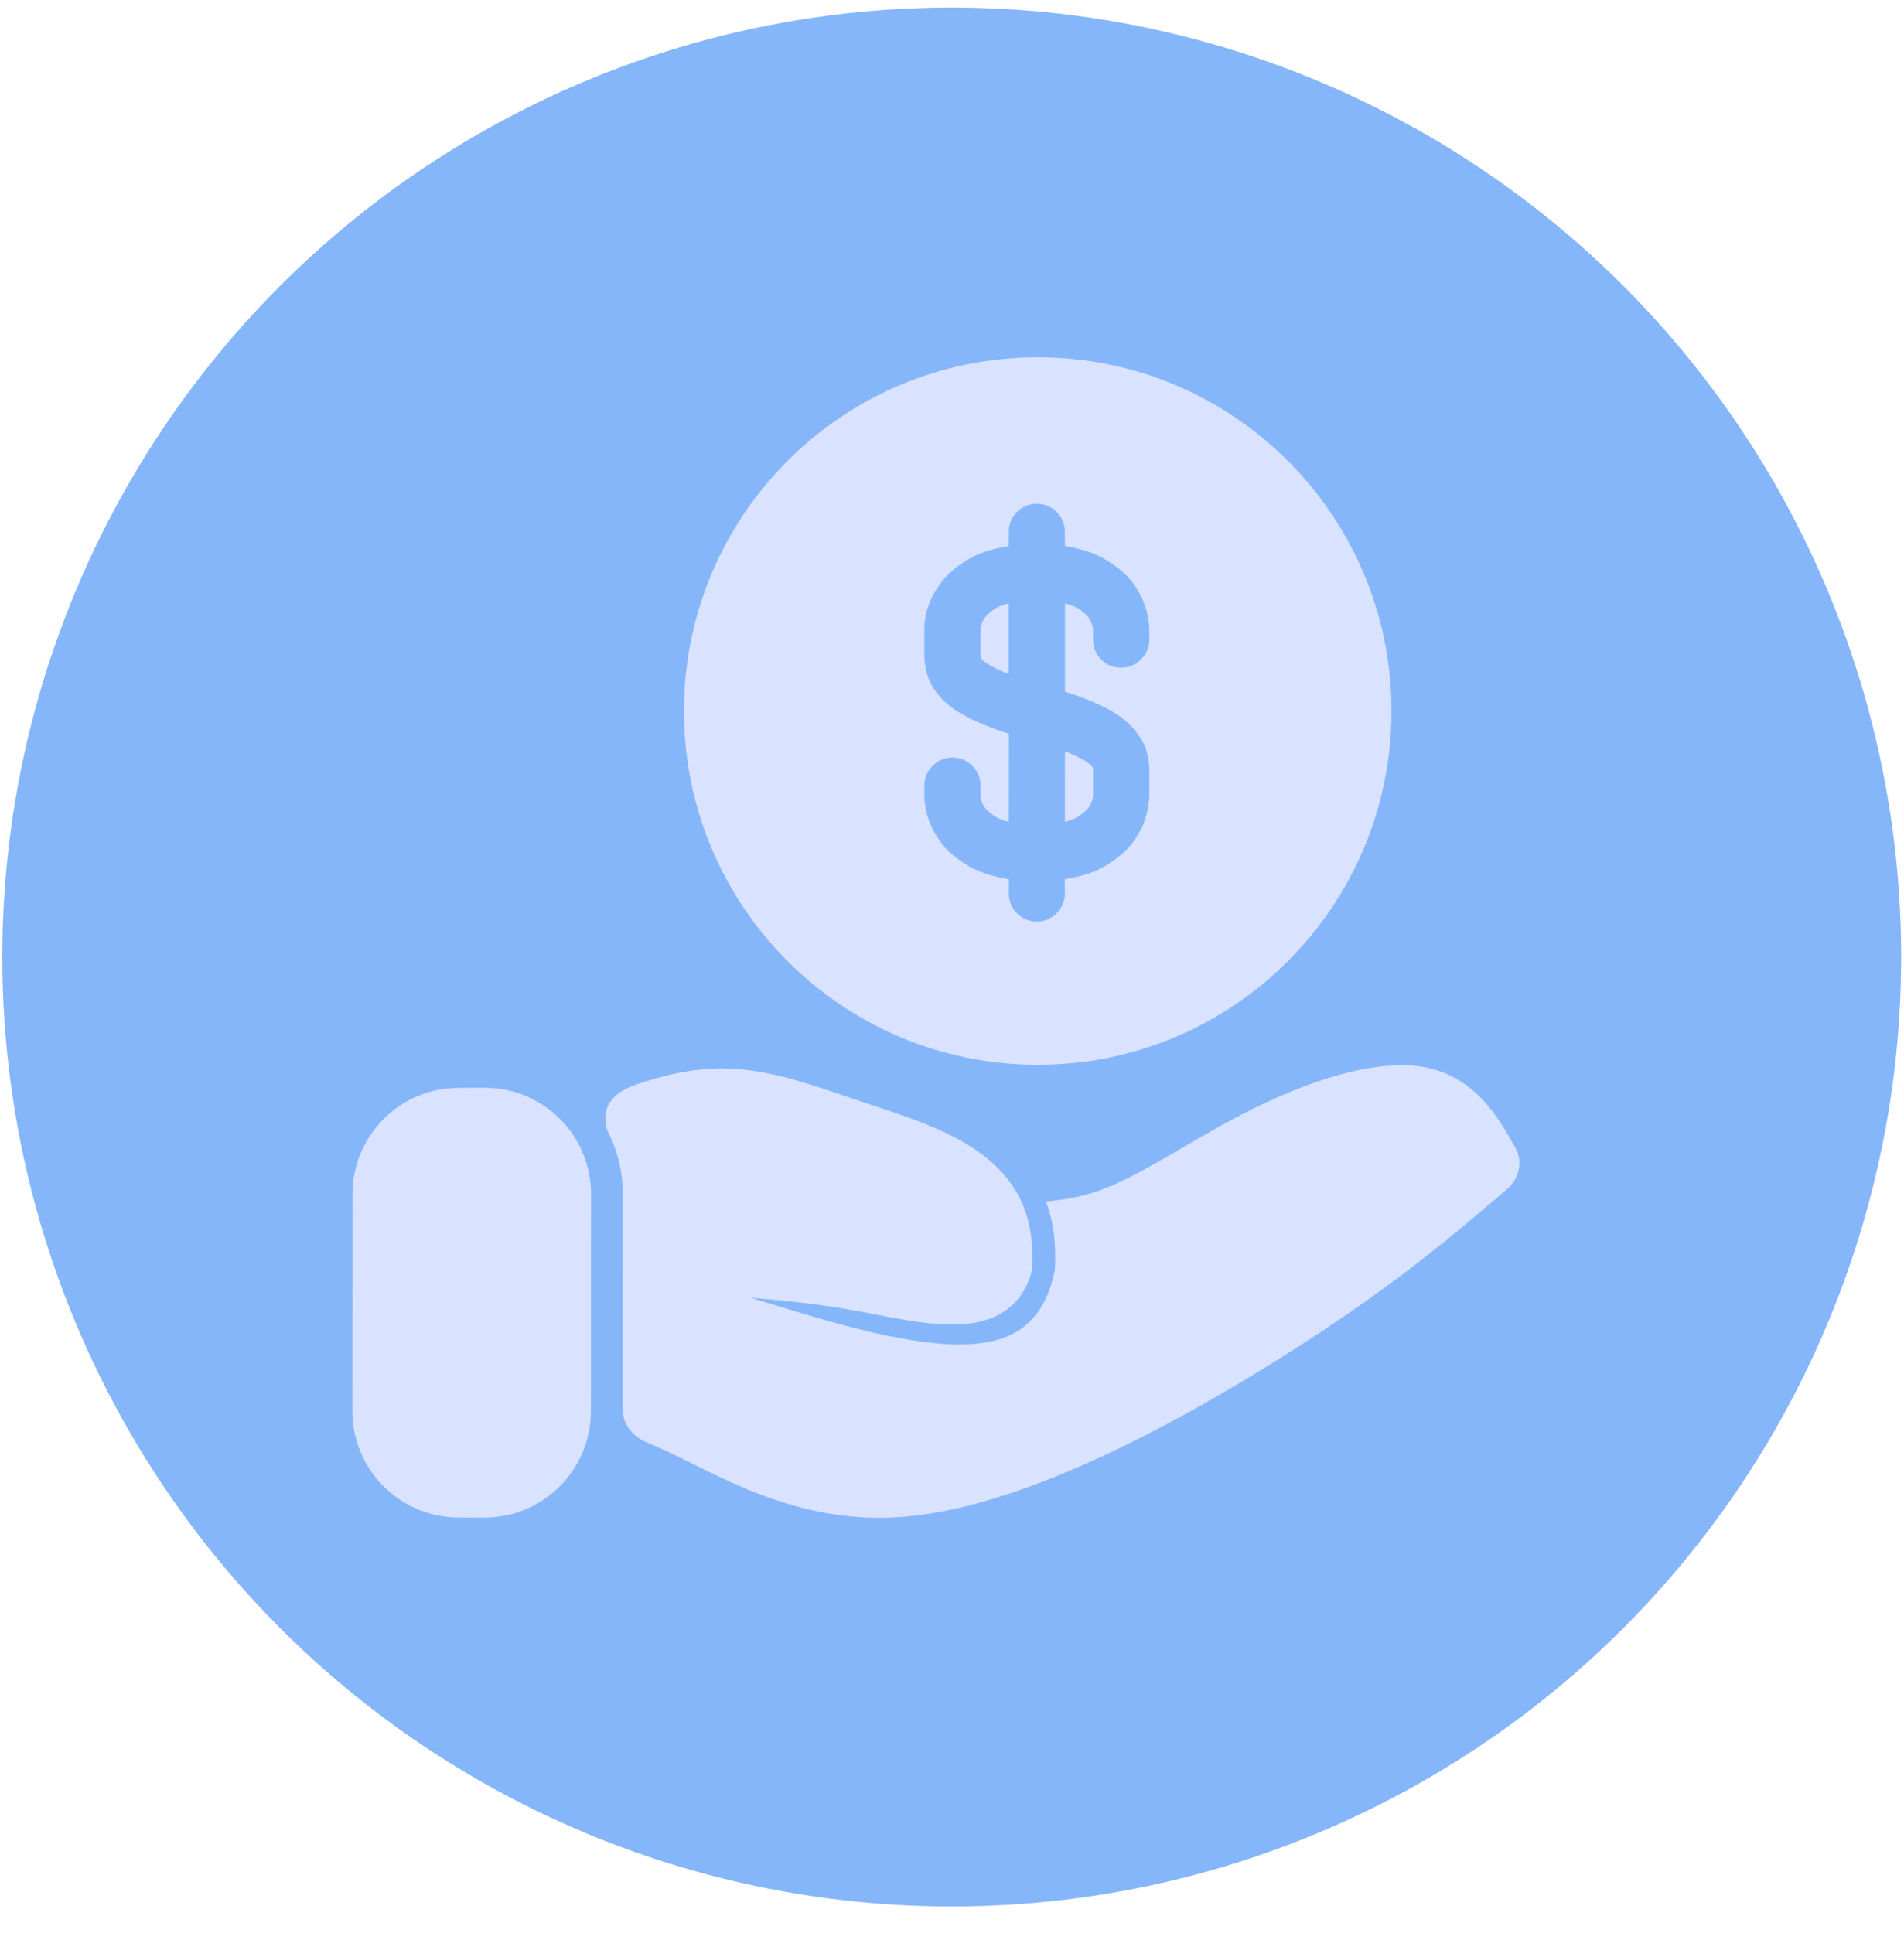 <svg width="66" height="67" viewBox="0 0 66 67" fill="none" xmlns="http://www.w3.org/2000/svg">
<circle opacity="0.6" cx="32.991" cy="33.172" r="32.911" fill="#3586F7"/>
<g clip-path="url(#clip0_1375_10197)">
<path d="M34.965 20.914H34.963C34.752 20.968 34.584 21.037 34.459 21.123C34.264 21.254 34.139 21.383 34.078 21.509C34.022 21.631 33.992 21.722 33.992 21.787V22.75C33.992 22.802 34.031 22.861 34.111 22.924C34.195 22.992 34.291 23.05 34.395 23.105C34.566 23.195 34.754 23.281 34.965 23.363L34.965 20.914ZM36.912 28.49V28.492C37.125 28.435 37.291 28.365 37.414 28.281C37.608 28.148 37.734 28.021 37.793 27.894C37.855 27.761 37.889 27.666 37.889 27.601V26.654C37.889 26.601 37.844 26.544 37.762 26.48C37.676 26.414 37.584 26.351 37.484 26.298C37.316 26.209 37.127 26.123 36.916 26.043L36.912 28.49ZM35.94 17.462C36.477 17.462 36.912 17.896 36.912 18.433L36.916 18.929C37.49 19.021 37.955 19.177 38.315 19.392C38.756 19.656 39.074 19.933 39.279 20.222C39.449 20.46 39.578 20.687 39.658 20.91C39.736 21.13 39.787 21.316 39.809 21.47C39.83 21.628 39.84 21.73 39.84 21.779V22.165C39.84 22.433 39.744 22.663 39.555 22.853C39.361 23.048 39.129 23.144 38.859 23.144C38.592 23.144 38.361 23.052 38.172 22.861C37.981 22.667 37.889 22.433 37.889 22.165V21.802C37.889 21.738 37.859 21.644 37.801 21.517C37.738 21.384 37.611 21.253 37.422 21.122C37.297 21.037 37.127 20.968 36.916 20.913V23.974C37.453 24.146 37.959 24.339 38.418 24.583C38.807 24.791 39.096 25.029 39.303 25.271C39.512 25.515 39.656 25.753 39.729 25.99C39.803 26.232 39.84 26.453 39.84 26.654V27.626C39.84 27.673 39.828 27.773 39.809 27.925C39.787 28.083 39.736 28.273 39.658 28.495C39.578 28.716 39.449 28.943 39.279 29.183C39.074 29.47 38.76 29.749 38.322 30.011C37.959 30.23 37.488 30.384 36.91 30.476L36.912 30.97C36.912 31.507 36.477 31.943 35.94 31.943C35.402 31.943 34.967 31.507 34.967 30.97L34.971 30.476C34.395 30.384 33.928 30.228 33.566 30.011C33.123 29.747 32.805 29.47 32.602 29.183C32.432 28.943 32.303 28.714 32.223 28.495C32.141 28.273 32.09 28.085 32.072 27.933C32.053 27.775 32.041 27.673 32.041 27.626V27.238C32.041 26.97 32.137 26.742 32.324 26.55C32.516 26.357 32.744 26.259 33.012 26.259C33.281 26.259 33.51 26.353 33.699 26.542C33.895 26.738 33.992 26.97 33.992 27.238V27.617C33.992 27.681 34.022 27.773 34.078 27.894C34.139 28.021 34.264 28.15 34.459 28.281C34.584 28.367 34.754 28.437 34.967 28.492L34.971 25.433C34.432 25.259 33.924 25.064 33.463 24.82C33.068 24.613 32.776 24.374 32.57 24.132C32.363 23.89 32.225 23.652 32.151 23.413C32.076 23.171 32.041 22.951 32.041 22.749V21.779C32.041 21.73 32.047 21.63 32.065 21.478C32.082 21.32 32.133 21.128 32.215 20.91C32.297 20.687 32.432 20.46 32.602 20.222C32.805 19.933 33.119 19.654 33.557 19.392C33.92 19.173 34.391 19.021 34.965 18.929L34.967 18.433C34.967 17.896 35.402 17.462 35.94 17.462ZM35.971 12.384C29.197 12.382 23.709 17.874 23.709 24.646C23.709 31.419 29.199 36.909 35.973 36.909C42.744 36.909 48.234 31.419 48.234 24.646C48.234 17.874 42.744 12.384 35.973 12.384H35.971ZM15.947 37.708H15.904C13.867 37.706 12.219 39.359 12.219 41.396L12.215 48.911C12.215 50.95 13.869 52.603 15.906 52.603L16.793 52.605C18.832 52.603 20.484 50.95 20.484 48.911L20.488 41.396C20.488 39.357 18.84 37.704 16.801 37.704L15.947 37.708ZM48.553 36.925C47.014 36.925 45.098 37.607 43.422 38.439L43.414 38.443C42.562 38.864 41.754 39.337 41.004 39.773L40.992 39.781C40.289 40.189 39.66 40.556 39.068 40.851H39.066C38.83 40.968 38.605 41.072 38.396 41.156H38.394C37.639 41.462 36.955 41.589 36.258 41.642V41.644C36.314 41.796 36.367 41.954 36.408 42.117C36.557 42.689 36.598 43.306 36.568 43.952L36.564 44.019C36.377 44.982 35.953 45.786 35.119 46.228C34.619 46.493 33.982 46.603 33.256 46.603C31.197 46.603 28.416 45.72 25.941 44.958L25.945 44.96C26.008 44.974 26.074 44.986 26.14 44.992L26.15 44.993C27.279 45.093 28.363 45.193 29.787 45.456L29.81 45.46C29.988 45.493 30.127 45.521 30.318 45.558C30.486 45.589 30.703 45.632 30.881 45.665L30.892 45.667C31.556 45.79 32.303 45.913 32.99 45.913L33.006 45.915C33.508 45.913 34.119 45.851 34.654 45.552C34.707 45.523 34.756 45.493 34.806 45.46L34.808 45.458C35.097 45.265 35.322 45.019 35.486 44.742L35.488 44.738C35.621 44.513 35.711 44.277 35.769 44.032V44.031C35.806 43.411 35.775 42.837 35.641 42.314C35.568 42.029 35.465 41.757 35.334 41.495L35.332 41.493C35.267 41.37 35.201 41.259 35.129 41.15C34.992 40.947 34.838 40.751 34.664 40.568C33.541 39.376 31.713 38.802 30.322 38.339L30.303 38.333C30.16 38.284 29.986 38.228 29.849 38.181L29.84 38.177C29.654 38.117 29.512 38.068 29.326 38.003L29.318 38.001C29.129 37.935 28.984 37.886 28.791 37.822C27.625 37.429 26.344 37.034 24.996 37.034C24.908 37.034 24.846 37.036 24.758 37.04H24.756C23.84 37.072 22.931 37.292 22.074 37.587L22.068 37.589C21.484 37.785 20.98 38.142 20.98 38.763V38.765C20.98 38.98 21.033 39.179 21.135 39.351V39.355C21.428 39.972 21.59 40.665 21.59 41.396L21.588 48.865C21.588 49.406 21.969 49.81 22.439 50.007L22.445 50.009C22.906 50.195 23.381 50.429 23.951 50.712L23.971 50.722C24.74 51.101 25.601 51.533 26.58 51.886L26.605 51.894C27.74 52.304 29.017 52.611 30.48 52.611H30.488C30.812 52.609 31.139 52.595 31.478 52.564L31.488 52.562C35.715 52.164 41.127 49.138 44.672 46.89L44.685 46.882C48.322 44.572 50.304 42.874 52.252 41.208C52.676 40.845 52.783 40.23 52.535 39.802V39.8L52.504 39.743C51.98 38.825 51.152 37.249 49.23 36.966H49.228C49.01 36.933 48.789 36.925 48.568 36.925L48.553 36.925Z" fill="#D9E3FF"/>
</g>
<defs>
<clipPath id="clip0_1375_10197">
<rect width="41" height="41" fill="white" transform="translate(12 12)"/>
</clipPath>
</defs>
</svg>
